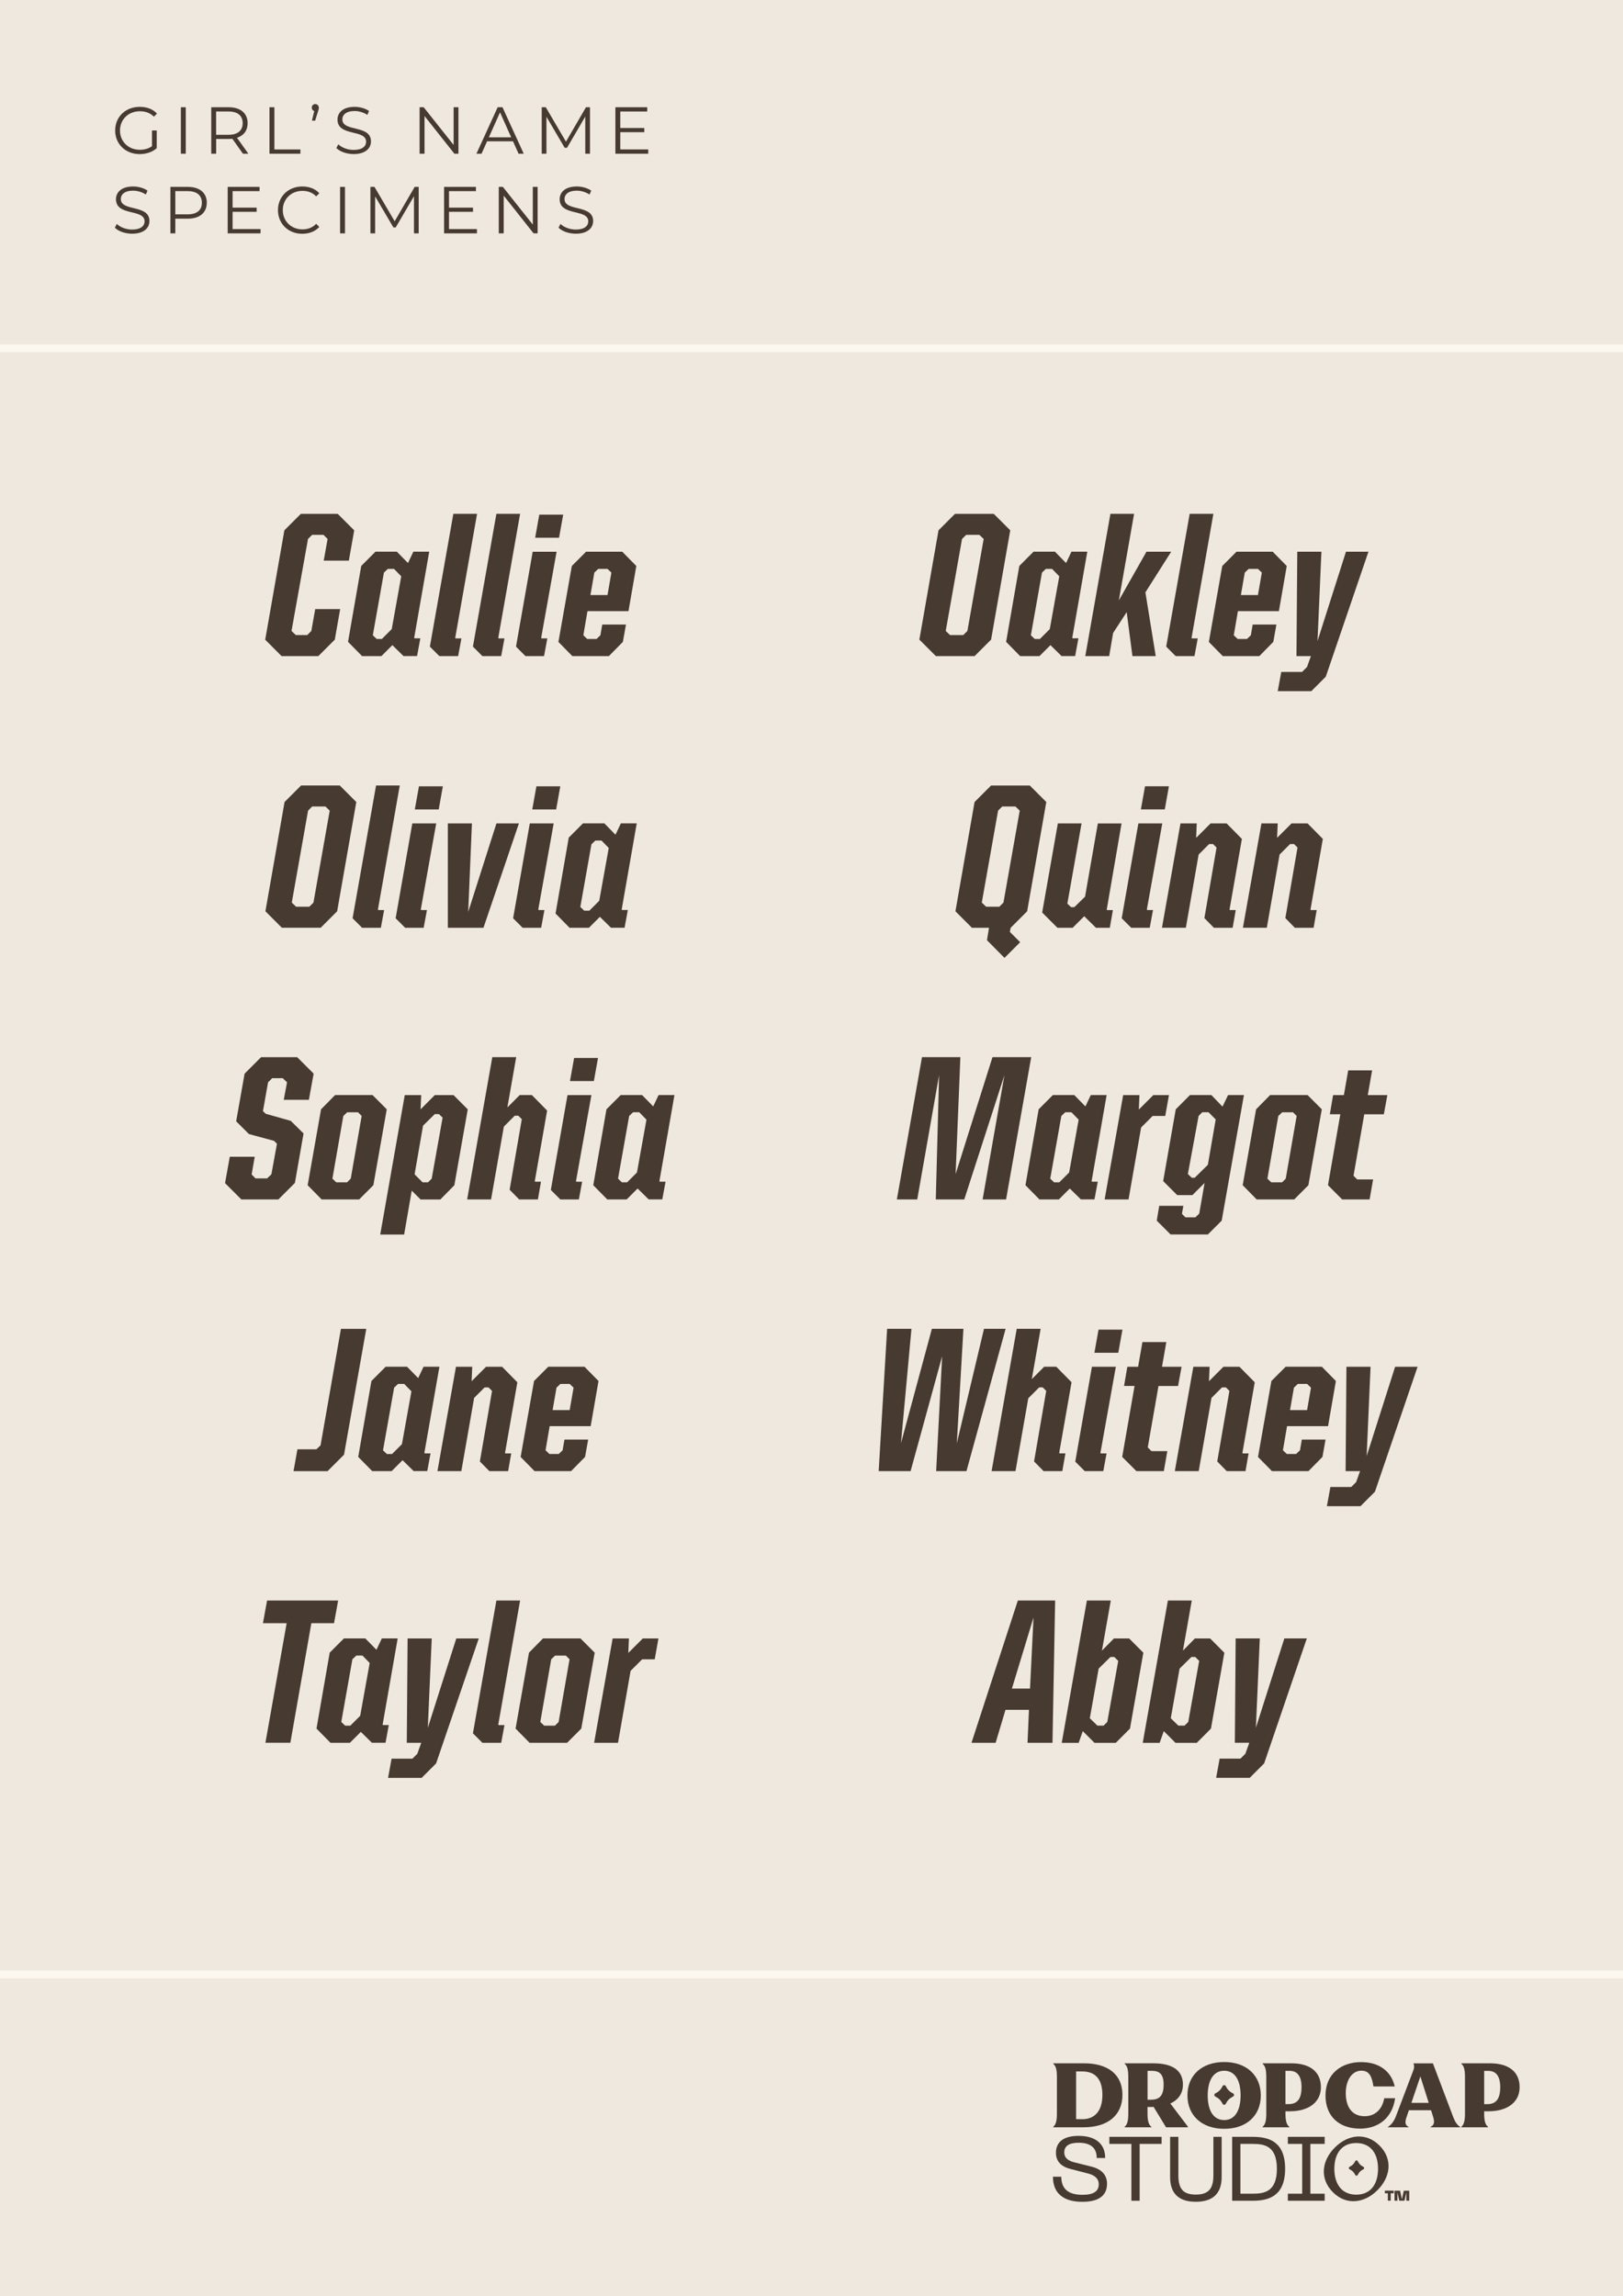 <?xml version="1.0" encoding="UTF-8"?><svg xmlns="http://www.w3.org/2000/svg" viewBox="0 0 420.4 594.86"><rect x="0" y="0" width="420.4" height="594.86" fill="#808080" stroke="none"/><defs><style>.cls-1{fill:none;stroke:#fdf8ef;stroke-miterlimit:10;stroke-width:2px;}.cls-2{fill:#efe8df;}.cls-3{fill:#463a31;}</style></defs><g id="Background"><rect class="cls-2" width="420.4" height="594.8"/><line class="cls-1" x1="420.52" y1="90.23" y2="90.23"/><line class="cls-1" x1="420.52" y1="511.49" y2="511.49"/><path class="cls-3" d="M290.74,542.67c0-5.25-3.72-8.17-9.98-8.17h-7.95v.11c.77.63.96,1.71.96,3.55v9.26c0,1.82-.2,2.91-.96,3.55v.11h7.88c6.26,0,10.05-3.13,10.05-8.41ZM280.34,548.98h-1.6v-12.37h1.6c3.35,0,5.21,1.97,5.21,6.09s-1.95,6.28-5.21,6.28Z"/><path class="cls-3" d="M317.1,551.47c5.69,0,9.48-3.35,9.48-8.63s-3.79-8.67-9.48-8.67-9.52,3.35-9.52,8.63,3.79,8.67,9.52,8.67ZM317.1,536.43c2.76,0,4.25,2.43,4.25,6.37s-1.49,6.41-4.25,6.41-4.27-2.43-4.27-6.37,1.49-6.41,4.27-6.41Z"/><path class="cls-3" d="M352.24,551.43c5.04,0,8.47-3.02,9.13-7.88h-2.82c-.5,2.85-2.32,4.66-5.1,4.66-2.98,0-4.86-2.08-4.86-6,0-3.22,1.53-5.8,4.07-5.8,2.19,0,2.72,1.8,3.1,4.09h5.51c-.96-4.2-4.33-6.31-8.71-6.31-5.23,0-9.22,3.15-9.22,8.65s3.63,8.58,8.91,8.58Z"/><path class="cls-3" d="M361.59,548.19c-.55,1.47-1.31,2.3-2.08,2.8v.09h5.36v-.09c-.94-.48-1.01-1.23-.5-2.67l.57-1.66h5.74l.55,1.75c.37,1.25.35,2.06-.66,2.56v.11h7.64v-.11c-.79-.48-1.36-1.4-1.8-2.58l-5.25-13.88h-5.04c.2.48.24,1.07.02,1.69l-4.55,12ZM367.91,537.9l2.17,6.85h-4.49l2.32-6.85Z"/><path class="cls-3" d="M385.91,534.5h-7.4v.11c.77.63.96,1.71.96,3.55v9.26c0,1.82-.2,2.91-.96,3.55v.11h6.94v-.11c-.81-.63-1.01-1.73-1.01-3.55v-.49h1.12c4.82,0,8.06-2.29,8.06-6.24s-2.76-6.19-7.71-6.19ZM385.23,545.08h-.79v-8.62h1.05c2.04,0,3.11,1.38,3.11,4.24,0,3.26-1.27,4.38-3.37,4.38Z"/><path class="cls-3" d="M298.25,550.97c-.81-.63-1.01-1.73-1.01-3.55v-1.61h1.12c.16,0,.31,0,.46-.01l3.22,5.28h5.65v-.18l-4.54-5.99c2.04-.93,3.26-2.57,3.26-4.89,0-3.72-2.76-5.52-7.71-5.52h-7.4v.11c.77.63.96,1.71.96,3.55v9.26c0,1.82-.2,2.91-.96,3.55v.11h6.94v-.11ZM297.25,536.45h1.05c2.04,0,3.11.84,3.11,3.57,0,3.12-1.27,3.92-3.37,3.92h-.79v-7.5Z"/><path class="cls-3" d="M333.98,550.97c-.81-.63-1.01-1.73-1.01-3.55v-.49h1.12c4.82,0,8.06-2.29,8.06-6.24s-2.76-6.19-7.71-6.19h-7.4v.11c.77.63.96,1.71.96,3.55v9.26c0,1.82-.2,2.91-.96,3.55v.11h6.94v-.11ZM332.97,536.45h1.05c2.04,0,3.11,1.38,3.11,4.24,0,3.26-1.27,4.38-3.37,4.38h-.79v-8.62Z"/><path class="cls-3" d="M314.78,543.1l.36.2c.57.31,1.04.78,1.36,1.36l.2.36c.17.31.62.31.79,0l.2-.36c.31-.57.78-1.04,1.36-1.36l.36-.2c.31-.17.31-.62,0-.79l-.36-.2c-.57-.31-1.04-.78-1.36-1.36l-.2-.36c-.17-.31-.62-.31-.79,0l-.2.36c-.31.57-.78,1.04-1.36,1.36l-.36.2c-.31.17-.31.62,0,.79Z"/><path class="cls-3" d="M280.35,570.38c-5.03,0-7.61-2.33-7.61-6.49h2.16c0,3.17,1.86,4.68,5.5,4.68,2.87,0,4.21-.92,4.21-2.75,0-1.29-.85-2.28-2.77-2.77l-4.63-1.2c-2.61-.68-3.69-2.19-3.69-4.16,0-2.87,2.07-4.39,5.87-4.39,4.51,0,6.88,2.16,6.88,5.73h-2.19c0-2.63-1.57-3.95-4.7-3.95-2.42,0-3.71.82-3.71,2.51,0,1.17.7,2.07,2.51,2.54l4.58,1.15c2.68.68,3.99,2.23,3.99,4.42,0,2.96-2,4.68-6.41,4.68Z"/><path class="cls-3" d="M300.89,553.55v1.83h-5.69v14.73h-2.14v-14.73h-5.71v-1.83h13.53Z"/><path class="cls-3" d="M303.09,553.55h2.14v9.96c0,3.31,1.06,5,4.51,5s4.56-1.69,4.56-5v-9.96h2.14v10.41c0,4.14-2.14,6.41-6.7,6.41s-6.65-2.28-6.65-6.41v-10.41Z"/><path class="cls-3" d="M319.16,553.55h5.33c4.09,0,8.39,1.15,8.39,8.27s-4.3,8.29-8.39,8.29h-5.33v-16.56ZM324.5,568.28c2.94,0,6.25-.47,6.25-6.46s-3.34-6.44-6.25-6.44h-3.2v12.9h3.2Z"/><path class="cls-3" d="M343.13,553.55v1.83h-3.71v12.9h3.71v1.83h-9.54v-1.83h3.71v-12.9h-3.71v-1.83h9.54Z"/><path class="cls-3" d="M357.34,555.82c3.46,3.48,2.89,8.13-.54,11.55s-8.1,3.99-11.56.51c-3.46-3.48-2.91-8.15.54-11.58s8.1-3.95,11.56-.47ZM351.29,568.53c3.81,0,5.66-2.8,5.66-6.7s-1.86-6.67-5.66-6.67-5.66,2.8-5.66,6.67,1.86,6.7,5.66,6.7Z"/><path class="cls-3" d="M361.01,568.17h-.78v1.92h-.74v-1.92h-.78v-.67h2.3v.67ZM362.66,567.51l.47,2.22.49-2.22h1.41v2.59h-.74v-2.16l-.5,2.16h-1.33l-.5-2.16v2.16h-.74v-2.59h1.43Z"/><path class="cls-3" d="M349.56,561.94l.28.16c.45.24.81.61,1.06,1.06l.16.28c.13.24.48.24.61,0l.16-.28c.24-.45.61-.81,1.06-1.06l.28-.16c.24-.13.24-.48,0-.61l-.28-.16c-.45-.24-.81-.61-1.06-1.06l-.16-.28c-.13-.24-.48-.24-.61,0l-.16.28c-.24.45-.61.81-1.06,1.06l-.28.16c-.24.13-.24.48,0,.61Z"/><path class="cls-3" d="M39.38,33.8h1.22v4.59c-1.13,1.01-2.75,1.53-4.42,1.53-3.66,0-6.35-2.6-6.35-6.12s2.68-6.12,6.36-6.12c1.82,0,3.41.58,4.47,1.74l-.79.81c-1.01-1-2.22-1.41-3.63-1.41-2.98,0-5.16,2.12-5.16,4.99s2.18,4.99,5.14,4.99c1.15,0,2.22-.26,3.15-.93v-4.06Z"/><path class="cls-3" d="M46.85,27.78h1.27v12.04h-1.27v-12.04Z"/><path class="cls-3" d="M62.93,39.82l-2.75-3.87c-.31.03-.62.05-.96.05h-3.23v3.82h-1.27v-12.04h4.5c3.06,0,4.92,1.55,4.92,4.13,0,1.89-1,3.22-2.75,3.78l2.94,4.13h-1.39ZM62.86,31.91c0-1.93-1.27-3.03-3.68-3.03h-3.2v6.04h3.2c2.41,0,3.68-1.12,3.68-3.01Z"/><path class="cls-3" d="M69.8,27.78h1.27v10.94h6.74v1.1h-8.01v-12.04Z"/><path class="cls-3" d="M82.59,27.9c0,.29-.07.5-.22.98l-.74,2.37h-.83l.6-2.48c-.38-.12-.64-.43-.64-.88,0-.55.4-.93.91-.93s.91.41.91.93Z"/><path class="cls-3" d="M87.13,38.36l.5-.98c.86.84,2.39,1.46,3.97,1.46,2.25,0,3.23-.95,3.23-2.13,0-3.3-7.41-1.27-7.41-5.73,0-1.77,1.38-3.3,4.44-3.3,1.36,0,2.77.4,3.73,1.07l-.43,1.01c-1.03-.67-2.24-1-3.3-1-2.2,0-3.18.98-3.18,2.18,0,3.3,7.41,1.31,7.41,5.69,0,1.77-1.41,3.28-4.49,3.28-1.81,0-3.58-.64-4.47-1.56Z"/><path class="cls-3" d="M118.75,27.78v12.04h-1.05l-7.74-9.77v9.77h-1.27v-12.04h1.05l7.76,9.77v-9.77h1.26Z"/><path class="cls-3" d="M132.88,36.6h-6.71l-1.44,3.22h-1.32l5.5-12.04h1.25l5.5,12.04h-1.34l-1.44-3.22ZM132.41,35.57l-2.89-6.47-2.89,6.47h5.78Z"/><path class="cls-3" d="M152.82,27.78v12.04h-1.22v-9.63l-4.73,8.1h-.6l-4.73-8.05v9.58h-1.22v-12.04h1.05l5.23,8.92,5.18-8.92h1.05Z"/><path class="cls-3" d="M167.91,38.72v1.1h-8.51v-12.04h8.25v1.1h-6.98v4.28h6.22v1.08h-6.22v4.47h7.24Z"/><path class="cls-3" d="M29.75,58.99l.5-.98c.86.84,2.39,1.46,3.97,1.46,2.25,0,3.23-.95,3.23-2.13,0-3.3-7.41-1.27-7.41-5.73,0-1.77,1.38-3.3,4.44-3.3,1.36,0,2.77.4,3.73,1.07l-.43,1.01c-1.03-.67-2.24-1-3.3-1-2.2,0-3.18.98-3.18,2.18,0,3.3,7.41,1.31,7.41,5.69,0,1.77-1.41,3.28-4.49,3.28-1.81,0-3.58-.64-4.47-1.56Z"/><path class="cls-3" d="M53.56,52.54c0,2.56-1.86,4.11-4.92,4.11h-3.23v3.8h-1.27v-12.04h4.51c3.06,0,4.92,1.55,4.92,4.13ZM52.29,52.54c0-1.93-1.27-3.03-3.68-3.03h-3.2v6.02h3.2c2.41,0,3.68-1.1,3.68-2.99Z"/><path class="cls-3" d="M67.49,59.35v1.1h-8.51v-12.04h8.25v1.1h-6.98v4.28h6.23v1.08h-6.23v4.47h7.24Z"/><path class="cls-3" d="M72,54.43c0-3.52,2.68-6.12,6.31-6.12,1.75,0,3.34.58,4.4,1.75l-.81.81c-.98-1-2.18-1.43-3.56-1.43-2.91,0-5.09,2.13-5.09,4.99s2.18,4.99,5.09,4.99c1.38,0,2.58-.43,3.56-1.44l.81.81c-1.07,1.17-2.65,1.77-4.42,1.77-3.61,0-6.29-2.6-6.29-6.12Z"/><path class="cls-3" d="M88.09,48.41h1.27v12.04h-1.27v-12.04Z"/><path class="cls-3" d="M108.45,48.41v12.04h-1.22v-9.63l-4.73,8.1h-.6l-4.73-8.05v9.58h-1.22v-12.04h1.05l5.23,8.92,5.18-8.92h1.05Z"/><path class="cls-3" d="M123.54,59.35v1.1h-8.51v-12.04h8.25v1.1h-6.98v4.28h6.22v1.08h-6.22v4.47h7.24Z"/><path class="cls-3" d="M139.26,48.41v12.04h-1.05l-7.74-9.77v9.77h-1.27v-12.04h1.05l7.76,9.77v-9.77h1.26Z"/><path class="cls-3" d="M144.68,58.99l.5-.98c.86.84,2.39,1.46,3.97,1.46,2.25,0,3.23-.95,3.23-2.13,0-3.3-7.41-1.27-7.41-5.73,0-1.77,1.38-3.3,4.44-3.3,1.36,0,2.77.4,3.73,1.07l-.43,1.01c-1.03-.67-2.24-1-3.3-1-2.2,0-3.18.98-3.18,2.18,0,3.3,7.41,1.31,7.41,5.69,0,1.77-1.41,3.28-4.49,3.28-1.81,0-3.58-.64-4.47-1.56Z"/></g><g id="Layer_3"><path class="cls-3" d="M68.7,165.69l4.96-28.31,4.27-4.27h9.55l4.27,4.27-1.39,7.85h-6.51l1.01-5.61-1.07-1.07h-2.94l-1.07,1.07-4.27,23.83,1.12,1.07h2.94l1.07-1.07,1.01-5.66h6.46l-1.39,7.91-4.27,4.27h-9.5l-4.27-4.27Z"/><path class="cls-3" d="M101.63,167.13l-2.83,2.83h-5.02l-3.63-3.69,3.42-19.66,3.68-3.69h5.55l2.88,2.94,1.39-2.94h4.11l-3.9,22.33.11.11h1.49l-.85,4.59h-3.52l-2.88-2.83ZM98.91,165.53l2.56-2.56,2.46-13.68-1.87-1.92h-1.6l-1.01.96-2.88,16.24,1.01.96h1.33Z"/><path class="cls-3" d="M111.35,167.51l6.08-34.4h6.14l-5.66,32.16.11.11h1.5l-.85,4.59h-4.86l-2.46-2.46Z"/><path class="cls-3" d="M122.5,167.51l6.08-34.4h6.14l-5.66,32.16.11.11h1.5l-.85,4.59h-4.86l-2.46-2.46Z"/><path class="cls-3" d="M133.66,167.51l4.32-24.57h6.19l-4,22.33.16.11h1.44l-.85,4.59h-4.8l-2.46-2.46ZM139.69,133.32h6.19l-1.07,5.98h-6.19l1.07-5.98Z"/><path class="cls-3" d="M144.65,166.28l3.47-19.66,3.68-3.69h9.39l3.63,3.69-2.03,11.7h-10.62l-1.07,6.25,1.01.96h2.4l1.01-.96.48-2.78h6.14l-.8,4.49-3.63,3.69h-9.45l-3.63-3.69ZM152.93,154.15h4.43l1.01-5.82-1.01-.96h-2.4l-1.01.96-1.01,5.82Z"/><path class="cls-3" d="M68.75,236.07l4.96-28.31,4.27-4.27h10.04l4.27,4.27-4.96,28.31-4.27,4.27h-10.04l-4.27-4.27ZM80.12,234.89l1.07-1.07,4.22-23.83-1.12-1.07h-3.42l-1.07,1.07-4.22,23.83,1.12,1.07h3.42Z"/><path class="cls-3" d="M91.33,237.88l6.08-34.4h6.14l-5.66,32.16.11.11h1.5l-.85,4.59h-4.86l-2.46-2.46Z"/><path class="cls-3" d="M102.48,237.88l4.32-24.57h6.19l-4,22.33.16.11h1.44l-.85,4.59h-4.8l-2.46-2.46ZM108.52,203.7h6.19l-1.07,5.98h-6.19l1.07-5.98Z"/><path class="cls-3" d="M115.99,213.31h6.25l-.96,22.92,7.31-22.92h5.82l-9.18,27.03h-9.23v-27.03Z"/><path class="cls-3" d="M132.91,237.88l4.32-24.57h6.19l-4,22.33.16.11h1.44l-.85,4.59h-4.8l-2.46-2.46ZM138.94,203.7h6.19l-1.07,5.98h-6.19l1.07-5.98Z"/><path class="cls-3" d="M155.38,237.51l-2.83,2.83h-5.02l-3.63-3.69,3.42-19.66,3.68-3.69h5.55l2.88,2.94,1.39-2.94h4.11l-3.9,22.33.11.11h1.49l-.85,4.59h-3.52l-2.88-2.83ZM152.66,235.91l2.56-2.56,2.46-13.68-1.87-1.92h-1.6l-1.01.96-2.88,16.24,1.01.96h1.33Z"/><path class="cls-3" d="M58.29,306.5l1.23-6.84h6.46l-.8,4.59,1.01,1.02h2.99l1.12-1.07,1.44-7.91-.75-.75-6.51-1.76-3.31-3.31,2.19-12.34,4.27-4.27h9.34l4.27,4.27-1.23,6.78h-6.51l.85-4.54-1.12-1.07h-2.72l-1.07,1.07-1.33,7.48.75.69,6.46,1.82,3.31,3.26-2.24,12.82-4.27,4.27h-9.61l-4.22-4.22Z"/><path class="cls-3" d="M79.69,307.03l3.47-19.66,3.63-3.69h9.71l3.68,3.69-3.47,19.66-3.68,3.69h-9.71l-3.63-3.69ZM89.89,306.29l.96-.96,2.83-16.24-.96-.96h-2.78l-1.01.96-2.83,16.24,1.01.96h2.78Z"/><path class="cls-3" d="M104.83,283.69h4.27l-.16,3.69,3.68-3.69h4.86l3.68,3.69-3.47,19.66-3.63,3.69h-5.12l-2.29-2.3-1.97,11.38h-6.19l6.35-36.11ZM109.58,291.6l-2.19,12.61,2.08,2.08h1.39l.96-.96,2.83-15.81-.96-.91h-1.07l-3.04,2.99Z"/><path class="cls-3" d="M127.52,273.86h6.19l-2.29,13.03,3.2-3.21h3.15l3.95,4.01-3.2,18.32.11.11h1.5l-.8,4.59h-4.86l-2.46-2.51,3.15-18.27-.91-.91h-.91l-2.83,2.83-3.31,18.86h-6.19l6.51-36.86Z"/><path class="cls-3" d="M142.68,308.26l4.32-24.57h6.19l-4,22.33.16.11h1.44l-.85,4.59h-4.8l-2.46-2.46ZM148.71,274.07h6.19l-1.07,5.98h-6.19l1.07-5.98Z"/><path class="cls-3" d="M165.15,307.89l-2.83,2.83h-5.02l-3.63-3.69,3.42-19.66,3.68-3.69h5.55l2.88,2.94,1.39-2.94h4.11l-3.9,22.33.11.11h1.49l-.85,4.59h-3.52l-2.88-2.83ZM162.43,306.29l2.56-2.56,2.46-13.68-1.87-1.92h-1.6l-1.01.96-2.88,16.24,1.01.96h1.33Z"/><path class="cls-3" d="M77.05,375.44h4.91l1.07-1.01,5.28-30.18h6.56l-5.76,32.59-4.27,4.27h-8.81l1.01-5.66Z"/><path class="cls-3" d="M104.27,378.27l-2.83,2.83h-5.02l-3.63-3.69,3.42-19.66,3.68-3.69h5.55l2.88,2.94,1.39-2.94h4.11l-3.9,22.33.11.11h1.49l-.85,4.59h-3.52l-2.88-2.83ZM101.55,376.67l2.56-2.56,2.46-13.68-1.87-1.92h-1.6l-1.01.96-2.88,16.24,1.01.96h1.33Z"/><path class="cls-3" d="M118.1,354.07h4.22l-.16,3.74,3.74-3.74h4.16l3.95,4.01-3.2,18.32.11.11h1.5l-.8,4.59h-4.86l-2.46-2.51,3.15-18.27-.91-.91h-1.01l-2.72,2.72-3.31,18.96h-6.19l4.8-27.03Z"/><path class="cls-3" d="M134.86,377.41l3.47-19.66,3.68-3.69h9.39l3.63,3.69-2.03,11.7h-10.62l-1.07,6.25,1.01.96h2.4l1.01-.96.48-2.78h6.14l-.8,4.49-3.63,3.69h-9.45l-3.63-3.69ZM143.13,365.29h4.43l1.01-5.82-1.01-.96h-2.4l-1.01.96-1.01,5.82Z"/><path class="cls-3" d="M80.65,420.49l-5.44,30.98h-6.46l5.5-30.98h-6.14l1.07-5.88h18.41l-1.07,5.88h-5.87Z"/><path class="cls-3" d="M93.46,448.65l-2.83,2.83h-5.02l-3.63-3.69,3.42-19.66,3.68-3.69h5.55l2.88,2.94,1.39-2.94h4.11l-3.9,22.33.11.11h1.49l-.85,4.59h-3.52l-2.88-2.83ZM90.74,447.04l2.56-2.56,2.46-13.68-1.87-1.92h-1.6l-1.01.96-2.88,16.24,1.01.96h1.33Z"/><path class="cls-3" d="M105.58,424.45h6.25l-1.01,23.13,7.37-23.13h5.82l-11.05,32.37-3.74,3.74h-8.7l.91-4.97h5.39l1.28-1.28,1.01-2.83h-3.74l.21-27.03Z"/><path class="cls-3" d="M122.5,449.02l6.08-34.4h6.14l-5.66,32.16.11.11h1.5l-.85,4.59h-4.86l-2.46-2.46Z"/><path class="cls-3" d="M133.55,447.79l3.47-19.66,3.63-3.69h9.71l3.68,3.69-3.47,19.66-3.68,3.69h-9.71l-3.63-3.69ZM143.74,447.04l.96-.96,2.83-16.24-.96-.96h-2.78l-1.01.96-2.83,16.24,1.01.96h2.78Z"/><path class="cls-3" d="M158.69,424.45h4.22l-.16,3.74,3.74-3.74h4.06l-.96,5.4h-3.26l-2.99,2.99-3.26,18.64h-6.19l4.8-27.03Z"/><path class="cls-3" d="M238.14,165.69l4.96-28.31,4.27-4.27h10.04l4.27,4.27-4.96,28.31-4.27,4.27h-10.04l-4.27-4.27ZM249.51,164.52l1.07-1.07,4.22-23.83-1.12-1.07h-3.42l-1.07,1.07-4.22,23.83,1.12,1.07h3.42Z"/><path class="cls-3" d="M272.09,167.13l-2.83,2.83h-5.02l-3.63-3.69,3.42-19.66,3.68-3.69h5.55l2.88,2.94,1.39-2.94h4.11l-3.9,22.33.11.11h1.49l-.85,4.59h-3.52l-2.88-2.83ZM269.36,165.53l2.56-2.56,2.46-13.68-1.87-1.92h-1.6l-1.01.96-2.88,16.24,1.01.96h1.33Z"/><path class="cls-3" d="M287.62,133.1h6.14l-3.95,22.44,7.15-12.61h6.4l-6.67,10.52,2.67,16.51h-6.03l-1.49-11.38-3.52,5.4-1.01,5.98h-6.19l6.51-36.86Z"/><path class="cls-3" d="M302.08,167.51l6.08-34.4h6.14l-5.66,32.16.11.11h1.5l-.85,4.59h-4.86l-2.46-2.46Z"/><path class="cls-3" d="M313.13,166.28l3.47-19.66,3.68-3.69h9.39l3.63,3.69-2.03,11.7h-10.62l-1.07,6.25,1.01.96h2.4l1.01-.96.48-2.78h6.14l-.8,4.49-3.63,3.69h-9.45l-3.63-3.69ZM321.41,154.15h4.43l1.01-5.82-1.01-.96h-2.4l-1.01.96-1.01,5.82Z"/><path class="cls-3" d="M336.03,142.93h6.25l-1.01,23.13,7.37-23.13h5.82l-11.05,32.37-3.74,3.74h-8.7l.91-4.97h5.39l1.28-1.28,1.01-2.83h-3.74l.21-27.03Z"/><path class="cls-3" d="M255.65,243.55l.53-3.21h-4.43l-4.27-4.27,4.96-28.31,4.27-4.27h10.04l4.27,4.27-4.96,28.31-4.27,4.27-.21,1.07,2.67,2.67-4.06,4.06-4.54-4.59ZM258.85,234.89l1.07-1.07,4.22-23.83-1.12-1.07h-3.42l-1.07,1.07-4.22,23.83,1.12,1.07h3.42Z"/><path class="cls-3" d="M280.84,237.35l-2.99,2.99h-3.95l-3.95-3.95,4.06-23.08h6.14l-3.68,20.78.96.91h.85l2.78-2.72,3.31-18.96h6.14l-3.84,22.33.11.11h1.49l-.8,4.59h-3.58l-3.04-2.99Z"/><path class="cls-3" d="M290.55,237.88l4.32-24.57h6.19l-4,22.33.16.11h1.44l-.85,4.59h-4.8l-2.46-2.46ZM296.59,203.69h6.19l-1.07,5.98h-6.19l1.07-5.98Z"/><path class="cls-3" d="M305.77,213.31h4.22l-.16,3.74,3.74-3.74h4.16l3.95,4.01-3.2,18.32.11.11h1.5l-.8,4.59h-4.86l-2.46-2.51,3.15-18.27-.91-.91h-1.01l-2.72,2.72-3.31,18.96h-6.19l4.8-27.03Z"/><path class="cls-3" d="M326.74,213.31h4.22l-.16,3.74,3.74-3.74h4.16l3.95,4.01-3.2,18.32.11.11h1.5l-.8,4.59h-4.86l-2.46-2.51,3.15-18.27-.91-.91h-1.01l-2.72,2.72-3.31,18.96h-6.19l4.8-27.03Z"/><path class="cls-3" d="M238.83,273.86h9.93l-1.23,30.29,9.55-30.29h10.03l-6.51,36.86h-6.08l5.66-32.21-10.41,32.21h-7.37l.85-32.21-5.66,32.21h-5.28l6.51-36.86Z"/><path class="cls-3" d="M277.1,307.89l-2.83,2.83h-5.02l-3.63-3.69,3.42-19.66,3.68-3.69h5.55l2.88,2.94,1.39-2.94h4.11l-3.9,22.33.11.11h1.49l-.85,4.59h-3.52l-2.88-2.83ZM274.38,306.29l2.56-2.56,2.46-13.68-1.87-1.92h-1.6l-1.01.96-2.88,16.24,1.01.96h1.33Z"/><path class="cls-3" d="M290.93,283.69h4.22l-.16,3.74,3.74-3.74h4.06l-.96,5.4h-3.26l-2.99,2.99-3.26,18.64h-6.19l4.8-27.03Z"/><path class="cls-3" d="M299.63,316.22l.64-3.85h6.25l-.37,2.08.91.91h2.56l1.01-.96,1.39-7.96-3.15,3.15h-3.95l-3.63-3.63,3.26-18.59,3.68-3.69h5.55l2.88,2.99,1.44-2.99h4.11l-5.76,32.53-3.58,3.58h-9.66l-3.58-3.58ZM309.45,305.11l3.42-3.37,2.03-11.75-1.87-1.87h-1.6l-.96.96-2.78,15.06,1.01.96h.75Z"/><path class="cls-3" d="M321.89,307.03l3.47-19.66,3.63-3.69h9.71l3.68,3.69-3.47,19.66-3.68,3.69h-9.71l-3.63-3.69ZM332.08,306.29l.96-.96,2.83-16.24-.96-.96h-2.78l-1.01.96-2.83,16.24,1.01.96h2.78Z"/><path class="cls-3" d="M345.32,283.69h2.78l1.12-6.41h6.19l-1.12,6.41h5.07l-.91,4.97h-5.07l-2.78,15.92.96.96h4.11l-.91,5.18h-7.1l-3.68-3.69,3.2-18.38h-2.72l.85-4.97Z"/><path class="cls-3" d="M229.79,344.24h6.3l-2.72,29.65,8.01-29.65h8.17l-1.71,29.65,7.04-29.65h5.6l-10.14,36.86h-7.85l1.55-29.76-8.17,29.76h-8.27l2.19-36.86Z"/><path class="cls-3" d="M263.36,344.24h6.19l-2.29,13.03,3.2-3.21h3.15l3.95,4.01-3.2,18.32.11.11h1.5l-.8,4.59h-4.86l-2.46-2.51,3.15-18.27-.91-.91h-.91l-2.83,2.83-3.31,18.86h-6.19l6.51-36.86Z"/><path class="cls-3" d="M278.52,378.64l4.32-24.57h6.19l-4,22.33.16.11h1.44l-.85,4.59h-4.8l-2.46-2.46ZM284.55,344.45h6.19l-1.07,5.98h-6.19l1.07-5.98Z"/><path class="cls-3" d="M292.02,354.07h2.78l1.12-6.41h6.19l-1.12,6.41h5.07l-.91,4.97h-5.07l-2.78,15.92.96.96h4.11l-.91,5.18h-7.1l-3.68-3.69,3.2-18.38h-2.72l.85-4.97Z"/><path class="cls-3" d="M309.1,354.07h4.22l-.16,3.74,3.74-3.74h4.16l3.95,4.01-3.2,18.32.11.11h1.5l-.8,4.59h-4.86l-2.46-2.51,3.15-18.27-.91-.91h-1.01l-2.72,2.72-3.31,18.96h-6.19l4.8-27.03Z"/><path class="cls-3" d="M325.86,377.41l3.47-19.66,3.68-3.69h9.39l3.63,3.69-2.03,11.7h-10.62l-1.07,6.25,1.01.96h2.4l1.01-.96.48-2.78h6.14l-.8,4.49-3.63,3.69h-9.45l-3.63-3.69ZM334.14,365.29h4.43l1.01-5.82-1.01-.96h-2.4l-1.01.96-1.01,5.82Z"/><path class="cls-3" d="M348.76,354.07h6.25l-1.01,23.13,7.37-23.13h5.82l-11.05,32.37-3.74,3.74h-8.7l.91-4.97h5.39l1.28-1.28,1.01-2.83h-3.74l.21-27.03Z"/><path class="cls-3" d="M263.65,414.62h9.66l-.69,36.86h-6.46l.37-8.55h-6.08l-2.56,8.55h-6.25l12.01-36.86ZM262.1,437.43h4.7l.91-18.43-5.6,18.43Z"/><path class="cls-3" d="M281.53,414.62h6.19l-2.29,12.98,3.1-3.15h3.95l3.68,3.69-3.47,19.66-3.68,3.69h-5.5l-3.04-3.04-1.07,3.04h-4.38l6.51-36.86ZM284.58,432.24l-2.29,12.87,1.97,1.92h1.6l.96-.96,2.83-15.81-1.01-1.01h-1.01l-3.04,2.99Z"/><path class="cls-3" d="M302.51,414.62h6.19l-2.29,12.98,3.1-3.15h3.95l3.68,3.69-3.47,19.66-3.68,3.69h-5.5l-3.04-3.04-1.07,3.04h-4.38l6.51-36.86ZM305.55,432.24l-2.29,12.87,1.97,1.92h1.6l.96-.96,2.83-15.81-1.01-1.01h-1.01l-3.04,2.99Z"/><path class="cls-3" d="M320.07,424.44h6.25l-1.01,23.13,7.37-23.13h5.82l-11.05,32.37-3.74,3.74h-8.7l.91-4.97h5.39l1.28-1.28,1.01-2.83h-3.74l.21-27.03Z"/></g></svg>